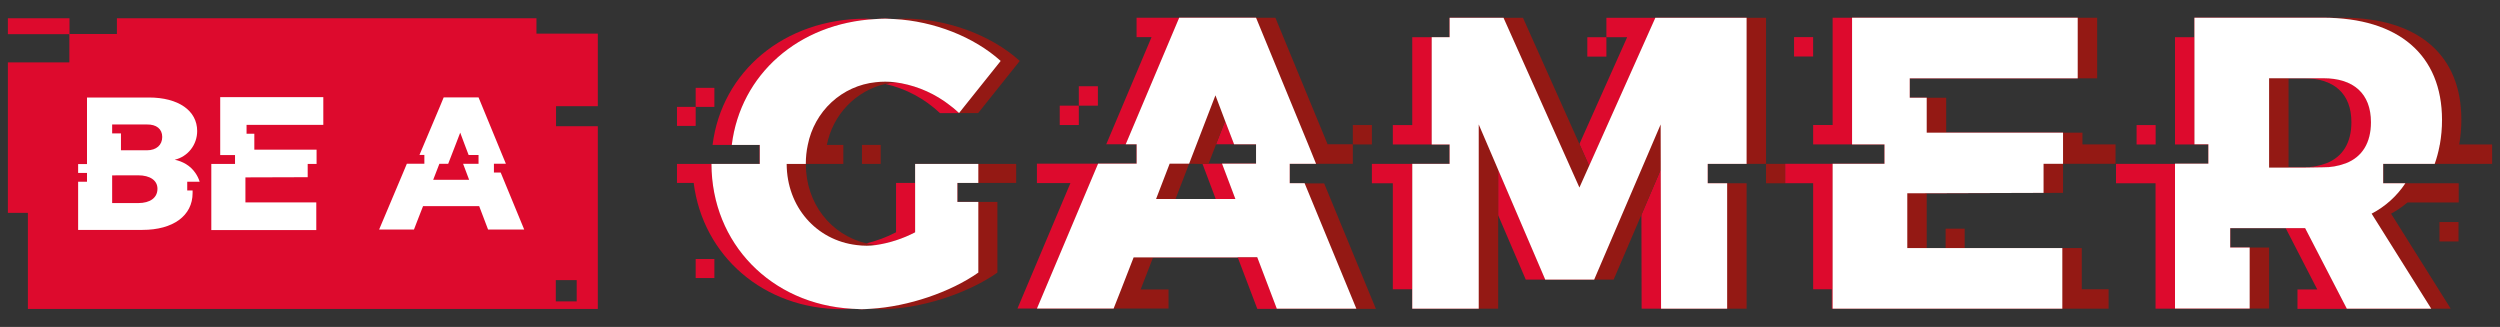 <svg width="130" height="17" viewBox="0 0 130 17" fill="none" xmlns="http://www.w3.org/2000/svg">
<rect x="0" y="0" width="130" height="17" fill="#333333" stroke="none"/>
<path d="M45.287 16.055C47.222 15.943 49.434 15.188 50.873 14.174V10.496H49.782V9.509H50.873V8.525H47.586V9.514H46.594V12.079C46.101 12.334 45.58 12.529 45.041 12.66C45.205 12.7 45.371 12.729 45.538 12.749C45.382 12.771 45.225 12.782 45.068 12.784C44.893 12.783 44.718 12.771 44.544 12.749C42.451 12.501 40.917 10.771 40.907 8.531H41.903V8.508C41.902 8.182 41.937 7.858 42.005 7.54C42.174 6.684 42.607 5.907 43.242 5.32C43.878 4.734 44.681 4.37 45.534 4.282C45.864 4.243 46.198 4.243 46.528 4.282C46.364 4.301 46.202 4.33 46.042 4.367C47.104 4.607 48.083 5.13 48.88 5.883H49.872L50.264 5.391L50.502 5.093L52.036 3.175C50.641 1.912 48.564 1.103 46.514 0.991C46.356 0.991 46.197 0.97 46.038 0.97C45.88 0.97 45.694 0.981 45.523 0.991C45.351 1.001 45.205 0.97 45.047 0.97C40.781 0.97 37.532 3.715 37.053 7.536H39.502V8.525H35.203V9.514H36.072C36.552 13.31 39.708 16.079 43.806 16.079C43.964 16.079 44.131 16.065 44.295 16.055C44.459 16.046 44.626 16.079 44.797 16.079C44.969 16.079 45.123 16.065 45.287 16.055Z" fill="#DD0A2D"/>
<path d="M36.175 5.558H35.203V6.547H36.175V5.558Z" fill="#DD0A2D"/>
<path d="M37.148 13.469H36.175V14.458H37.148V13.469Z" fill="#DD0A2D"/>
<path d="M37.148 4.568H36.175V5.558H37.148V4.568Z" fill="#DD0A2D"/>
<path d="M51.865 10.502H49.782V9.514H52.841V8.525H47.586V12.079C46.944 12.414 46.252 12.638 45.538 12.743C45.371 12.724 45.205 12.694 45.041 12.654C43.203 12.211 41.903 10.585 41.903 8.525H43.853V7.536H42.997C43.148 6.764 43.516 6.053 44.057 5.49C44.597 4.927 45.287 4.535 46.042 4.363C46.202 4.326 46.364 4.297 46.528 4.278C47.452 4.398 48.337 4.738 49.109 5.269C49.164 5.308 49.219 5.347 49.272 5.387C49.483 5.538 49.683 5.702 49.872 5.879H50.864L53.028 3.169C51.53 1.814 49.221 0.968 47.034 0.968C46.859 0.968 46.69 0.979 46.518 0.989C46.347 0.999 46.2 0.968 46.042 0.968C45.884 0.968 45.698 0.979 45.526 0.989C41.522 1.204 38.505 3.872 38.052 7.536H39.51V8.525H36.996C37.007 12.666 40.104 15.819 44.295 16.055C44.462 16.055 44.626 16.079 44.797 16.079C44.969 16.079 45.123 16.065 45.287 16.055C45.45 16.046 45.62 16.079 45.789 16.079C47.828 16.079 50.304 15.275 51.865 14.174V10.502Z" fill="#941914"/>
<path d="M45.669 8.523H45.795V7.536H44.822V8.523H45.669Z" fill="#941914"/>
<path d="M50.873 10.502H49.782V9.514H50.873V8.525H47.586V12.079C46.944 12.414 46.252 12.638 45.538 12.743C45.382 12.765 45.225 12.777 45.068 12.778C44.893 12.777 44.718 12.766 44.544 12.743C42.451 12.495 40.916 10.765 40.907 8.525H41.903V8.502C41.902 8.176 41.937 7.852 42.005 7.534C42.174 6.679 42.607 5.901 43.242 5.314C43.878 4.728 44.681 4.364 45.534 4.276C45.864 4.237 46.198 4.237 46.528 4.276C47.452 4.396 48.337 4.736 49.109 5.267C49.164 5.306 49.219 5.345 49.272 5.385C49.483 5.536 49.683 5.7 49.872 5.877L50.264 5.385L50.502 5.087L52.036 3.169C50.641 1.912 48.564 1.103 46.514 0.991C46.356 0.991 46.197 0.97 46.038 0.97C45.88 0.97 45.694 0.981 45.523 0.991C41.522 1.204 38.505 3.871 38.052 7.536H39.51V8.525H36.996C37.007 12.666 40.104 15.819 44.295 16.055C44.462 16.055 44.626 16.079 44.797 16.079C44.969 16.079 45.123 16.065 45.287 16.055C47.222 15.943 49.434 15.188 50.873 14.174V10.502Z" fill="white"/>
<path d="M58.3 15.053L58.949 13.384H64.362L65.38 16.061H70.531L67.84 9.538H67.065V8.519H68.435L68.024 7.503L65.314 0.921H59.101V1.932H59.88L57.525 7.503H59.101V8.512H53.92V9.52H55.662L52.908 16.044H57.908L58.3 15.053ZM61.834 8.529L62.695 6.293L63.207 4.967L63.707 6.293L63.233 7.503H65.314V8.512H62.527L63.22 10.354H60.116L60.822 8.519L61.834 8.529Z" fill="#DD0A2D"/>
<path d="M57.09 4.485H56.098V5.494H57.09V4.485Z" fill="#DD0A2D"/>
<path d="M56.098 5.494H55.106V6.502H56.098V5.494Z" fill="#DD0A2D"/>
<path d="M60.763 15.053H59.313L59.96 13.384H65.379L66.397 16.061H71.546L68.856 9.538H67.069V8.519H70.347V7.503H69.035L66.319 0.921H61.317L60.891 1.93L58.536 7.503H59.107V8.512H57.099L56.673 9.52L53.92 16.044H60.763V15.053ZM62.527 8.529H62.84L63.148 7.73L63.19 7.619L63.228 7.521L63.702 6.293L64.172 7.503H65.314V8.512H63.546L64.239 10.347H61.127L61.835 8.512L62.527 8.529Z" fill="#941914"/>
<path d="M71.338 6.502H70.347V7.511H71.338V6.502Z" fill="#941914"/>
<path d="M64.362 13.374H65.375L66.393 16.052H70.531L67.84 9.528H67.065V8.519H68.436L68.024 7.503L65.314 0.921H61.317L60.891 1.93L58.536 7.503H59.107V8.512H57.099L56.673 9.52L53.92 16.044H57.908L58.3 15.053L58.949 13.384H64.362V13.374ZM63.203 4.957L63.704 6.284L64.172 7.503H65.314V8.512H63.546L64.239 10.347H60.116L60.822 8.512H61.835L62.695 6.276L63.203 4.957Z" fill="white"/>
<path d="M87.086 0.927H86.076H85.619H85.063H83.533V1.936H84.612L82.13 7.49L82.581 8.5L82.636 8.62L82.13 9.751L81.624 8.62L81.57 8.5L78.184 0.927H77.174H75.459H75.381V1.936H74.448H73.437V6.504H72.427V7.513H72.792H73.437H74.448H75.381V8.5V8.521H74.448H73.437H72.971H72.792H72.427H71.338V9.53H72.427V15.041H73.437V16.05H74.448H75.883H76.894V8.831V8.5V6.471L77.764 8.5L77.904 8.831V11.191L79.34 14.54H80.352H81.363H81.886H82.897L85.349 8.819L85.486 8.5L86.354 6.471L86.359 8.5V8.819L85.354 11.168L85.364 16.05H86.374H87.387H88.799H89.812V9.53H88.799V8.521H89.812H90.823V0.927H89.812H87.086Z" fill="#DD0A2D"/>
<path d="M83.533 1.936H82.541V2.944H83.533V1.936Z" fill="#DD0A2D"/>
<path d="M90.823 0.927H89.812H87.087H86.076L82.69 8.5L82.636 8.62L82.581 8.5L82.13 7.49L79.195 0.927H78.184H77.174H75.459H75.381V1.936H74.448V6.504V7.513H75.381V8.5V8.521H74.448H73.438V15.041V16.05H74.448H75.883H76.894H77.905V11.191V8.831L80.352 14.54H81.363H81.887H82.897H83.908L85.355 11.168L86.359 8.819L86.375 16.05H87.387H88.8H89.812H90.823V9.53H89.812H88.8V8.521H89.812H90.823H91.318H91.834V0.927H90.823Z" fill="#941914"/>
<path d="M92.825 8.521H91.834V9.53H92.825V8.521Z" fill="#941914"/>
<path d="M87.087 0.927H86.076L82.69 8.5L82.636 8.62L82.13 9.751L81.624 8.62L81.571 8.5L78.184 0.927H77.174H75.459H75.381V1.936H74.448V6.504V7.513H75.381V8.5V8.521H74.448H73.438V15.041V16.05H74.448H75.883H76.894V8.831V8.5V6.471L77.764 8.5L77.905 8.831L80.352 14.54H81.363H81.887H82.897L85.349 8.819L85.486 8.5L86.354 6.471L86.359 8.5V8.819L86.375 16.05H87.387H88.8H89.812V9.53H88.8V8.521H89.812H90.823V0.927H89.812H87.087Z" fill="white"/>
<path d="M94.284 15.041H95.252V16.05H95.296H96.307H106.229H107.242V12.898H106.229H102.164H101.172H100.19H99.179V10.051L106.265 10.029V8.517H107.249H107.278V7.509V6.899H106.265H101.202H100.19V5.081H99.307V4.073H100.19H101.202H102.006H107.029H108.041V0.921H107.029H97.319H96.307H95.296V6.5H94.284V7.509H95.296H95.865H96.307H97.319H97.995V8.517H97.319H96.307H95.296H95.275H92.831V9.526H94.284V15.041Z" fill="#DD0A2D"/>
<path d="M94.283 1.93H93.291V2.938H94.283V1.93Z" fill="#DD0A2D"/>
<path d="M97.319 8.517H96.307H95.296V16.05H96.307H106.229H107.241H107.249H108.252H109.647V15.041H108.252V12.898H107.241H106.229H102.163V11.89H101.172V12.898H100.189V10.051L107.278 10.029V8.517H108.288H110.007V7.509H108.288V6.899H107.278H106.265H101.202V5.081H100.189H99.306V4.073H100.189H101.202H102.005H107.028H108.041H109.052V0.921H108.041H107.028H97.319H96.307V7.509H97.319H97.995V8.517H97.319Z" fill="#941914"/>
<path d="M106.229 16.05H107.241V12.898H106.229H102.163H101.172H100.189H99.179V10.051L106.265 10.029V8.517H107.249H107.278V7.509V6.899H106.265H101.202H100.189V5.081H99.306V4.073H100.189H101.202H102.005H107.028H108.041V0.921H107.028H97.319H96.307V7.509H97.319H97.995V8.517H95.296V16.05H96.307H106.229Z" fill="white"/>
<path d="M112.088 16.052H116.983V12.873H115.97V11.864H118.856L120.499 15.053H119.469V16.061H126.422L123.325 11.11C124.032 10.743 124.636 10.199 125.08 9.53H123.925V8.521H126.603C126.605 8.514 126.608 8.507 126.612 8.5C126.712 8.216 126.791 7.925 126.848 7.629C126.848 7.59 126.865 7.551 126.873 7.513C126.948 7.091 126.986 6.662 126.985 6.233C126.983 2.867 124.739 0.921 120.794 0.921H114.107V1.934H113.1V7.513H114.836V8.521H110.032V9.53H112.088V16.052ZM117.988 8.521V4.069H119.798C121.368 4.069 122.273 4.867 122.273 6.355C122.273 7.439 121.808 8.159 120.982 8.485L120.919 8.506C120.557 8.638 120.175 8.704 119.791 8.699H117.98L117.988 8.521Z" fill="#DD0A2D"/>
<path d="M112.093 6.504H111.102V7.513H112.093V6.504Z" fill="#DD0A2D"/>
<path d="M121.804 0.921H114.111V7.503H114.836V8.512H113.1V16.042H117.993V12.873H115.97V11.864H119.866L122.034 16.052H127.438L124.335 11.11C124.639 10.947 124.925 10.752 125.188 10.529H127.853V9.53H123.926V8.521H129.591V7.513H127.878C127.953 7.091 127.991 6.662 127.99 6.233C127.999 2.867 125.752 0.921 121.804 0.921ZM122.008 8.496L121.945 8.517C121.582 8.65 121.199 8.715 120.814 8.711H119.004V4.065H120.814C122.384 4.065 123.289 4.863 123.289 6.351C123.296 7.447 122.832 8.167 122.008 8.5V8.496Z" fill="#941914"/>
<path d="M127.843 11.547H126.852V12.556H127.843V11.547Z" fill="#941914"/>
<path d="M124.583 8.521H126.602C126.605 8.514 126.608 8.507 126.612 8.5C126.712 8.216 126.791 7.925 126.848 7.629C126.848 7.59 126.865 7.551 126.873 7.513C126.948 7.091 126.986 6.662 126.985 6.233C126.983 2.867 124.739 0.921 120.793 0.921H114.111V7.503H114.836V8.512H113.1V16.042H116.983V12.873H115.97V11.864H119.866L122.034 16.052H126.425L123.325 11.11C124.032 10.743 124.636 10.199 125.08 9.53H123.924V8.521H124.583ZM119.804 8.715H117.993V4.069H120.814C122.384 4.069 123.289 4.867 123.289 6.355C123.289 7.439 122.824 8.159 122 8.485L121.937 8.506C121.575 8.638 121.192 8.704 120.807 8.699L119.804 8.715Z" fill="white"/>
<path fill-rule="evenodd" clip-rule="evenodd" d="M28.914 6.564V5.522H31.086V1.749H27.896V0.95H6.079V1.767H3.614V0.95H0.409V1.777H3.607V3.244H0.409V11.068H1.45V16.065H31.086V6.564H28.914ZM29.988 15.672H28.901V14.566H29.988V15.672Z" fill="#DD0A2D"/>
<path d="M4.819 11.955H7.406C9.001 11.955 10.015 11.218 10.015 10.039C10.015 9.994 10.015 9.948 10.015 9.903H9.736V9.451H10.383C10.332 9.287 10.256 9.132 10.158 8.992C10.029 8.805 9.863 8.649 9.671 8.533C9.489 8.424 9.291 8.348 9.085 8.306C9.417 8.229 9.714 8.039 9.926 7.768C10.139 7.496 10.254 7.159 10.253 6.812C10.253 5.751 9.277 5.07 7.741 5.07H4.524V8.533H4.063V8.992H4.524V9.451H4.063V11.955H4.825H4.819ZM5.832 6.473H7.642C8.135 6.464 8.436 6.707 8.436 7.122C8.436 7.536 8.137 7.815 7.642 7.815H6.29V6.938H5.832V6.473ZM6.292 9.116H7.183C7.802 9.116 8.188 9.381 8.188 9.814C8.188 10.285 7.807 10.56 7.183 10.56H5.832V9.121L6.292 9.116Z" fill="white"/>
<path d="M15.984 11.965H16.447V10.525H15.984H14.127H13.674H13.225H12.762V9.224L16 9.214V8.523H16.451H16.462V8.063V7.784H16H13.687H13.225V6.953H12.821V6.493H13.225H13.687H14.054H16.35H16.812V5.052H16.35H11.913H11.451V8.063H11.913H12.221V8.523H11.913H11.451H10.988V11.965H11.451H15.984Z" fill="white"/>
<path d="M24.456 10.718H24.917L25.379 11.934H27.258L26.036 8.972H25.684V8.514H26.306L26.116 8.057L24.884 5.064H23.072L22.882 5.523L21.812 8.057H22.067V8.514H21.156L20.965 8.972L19.715 11.934H21.527L21.704 11.475L21.999 10.718H24.458H24.456ZM23.931 6.897L24.157 7.503L24.369 8.061H24.884V8.517H24.081L24.395 9.35H22.526L22.848 8.517H23.306L23.699 7.503L23.931 6.897Z" fill="white"/>
</svg>
